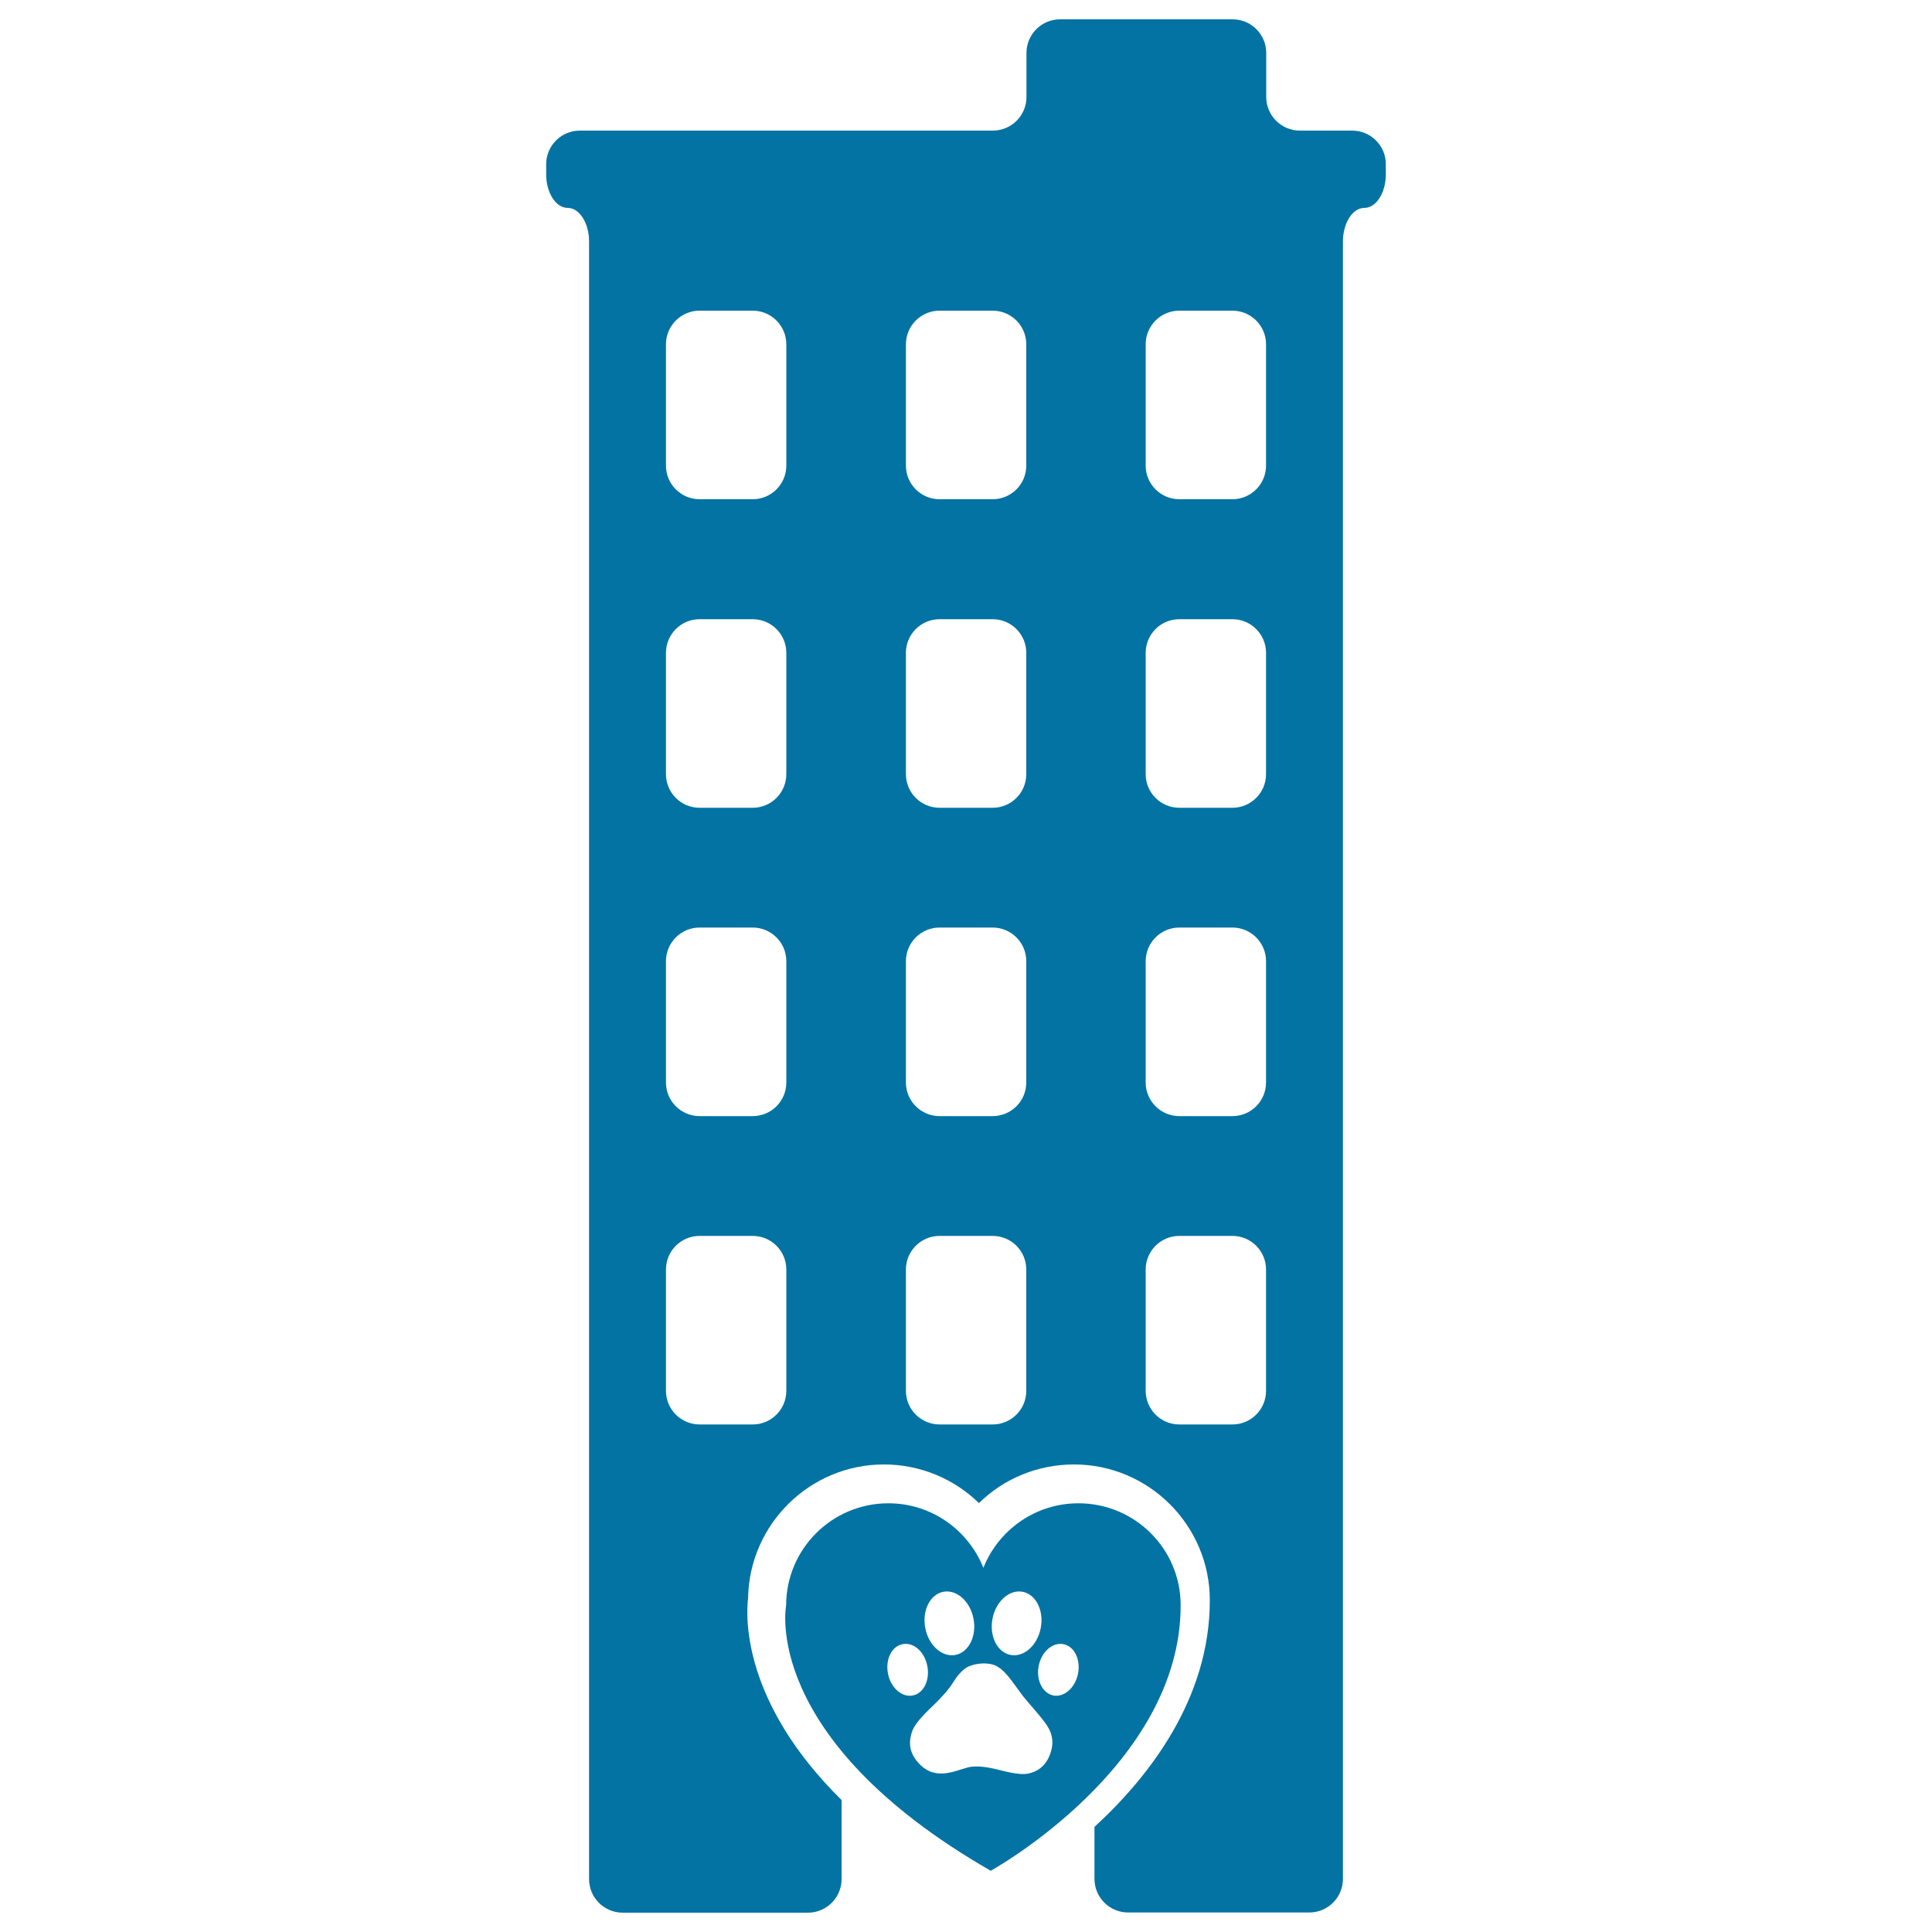 <svg xmlns="http://www.w3.org/2000/svg" viewBox="0 0 1000 1000" style="fill:#0273a2">
<title>Pets Hotel Big Building SVG icon</title>
<g><g><path d="M558.2,778.1c-22.3,0-41.4,13.8-49.2,33.4c-7.8-19.5-26.8-33.4-49.2-33.4c-29.2,0-52.9,23.7-52.9,52.9c0,0-13.6,68.6,105.9,137.3c0,0,98.3-54.1,98.3-137.3C611.2,801.8,587.5,778.1,558.2,778.1z M513.7,837.9c1.7-9,8.7-15.3,15.6-14c6.9,1.3,11.1,9.7,9.4,18.7c-1.7,9-8.7,15.3-15.6,14C516.2,855.3,512,846.9,513.7,837.9z M488.3,823.9c6.9-1.3,13.9,5,15.6,14c1.7,9-2.5,17.4-9.4,18.7c-6.9,1.3-13.9-5-15.6-14C477.2,833.6,481.4,825.2,488.3,823.9z M459.6,866.2c-1.4-7.4,2-14.2,7.7-15.2c5.6-1.1,11.3,4,12.7,11.4c1.4,7.4-2,14.2-7.7,15.2C466.7,878.6,461,873.5,459.6,866.2z M542.8,909.7c-2.5,5.3-6.7,7.5-10.6,8.3c-4.9,1-12.8-1.4-17.6-2.5c-4.5-1-9.8-1.7-13.6-0.7c-7.8,2.1-18,7.5-26.7-3.6c-4.3-5.5-3.7-11.1-2-15.5c1.8-4.6,7.8-10.1,11.4-13.6c3.5-3.4,7.6-7.8,10.1-12c1.7-2.8,3.7-4.9,5.6-6.4c3.7-2.8,11.9-3.7,16.3-1.4c0.4,0.2,0.9,0.5,1.3,0.8c4.2,2.6,8.6,9.7,11.6,13.6c0.3,0.4,0.6,0.8,0.9,1.2c3.1,3.9,8.6,9.8,11.5,13.9C544.4,896.4,546.4,901.9,542.8,909.7z M558,866.2c-1.4,7.3-7.1,12.4-12.7,11.4c-5.6-1.1-9.1-7.9-7.7-15.2c1.4-7.4,7.1-12.4,12.7-11.4C556,852,559.4,858.8,558,866.2z"/><path d="M293.8,107.6c6.1,0,11.1,7.8,11.1,17.4v847.6c0,9.6,7.8,17.4,17.4,17.4h95.9c9.6,0,17.4-7.8,17.4-17.4v-40.9c-51.2-50.5-49.6-94.4-48.4-104.6c0.7-38.2,32-69.1,70.3-69.1c18.8,0,36.3,7.4,49.2,20c12.8-12.6,30.3-20,49.2-20c38.8,0,70.3,31.6,70.3,70.3c0,50.7-31,90.9-59.7,117.3v26.9c0,9.6,7.8,17.4,17.4,17.4h93.8c9.6,0,17.4-7.8,17.4-17.4V125c0-9.6,5-17.4,11.1-17.4c6.1,0,11.1-7.8,11.1-17.4V85c0-9.6-7.8-17.4-17.4-17.4h-27.1c-9.6,0-17.4-7.8-17.4-17.4V27.4c0-9.6-7.8-17.4-17.4-17.4h-89.3c-9.6,0-17.4,7.8-17.4,17.4v22.8c0,9.6-7.8,17.4-17.4,17.4H300.1c-9.6,0-17.4,7.8-17.4,17.4v5.2C282.7,99.8,287.7,107.6,293.8,107.6z M593,178.2c0-9.6,7.8-17.4,17.4-17.4h27.5c9.6,0,17.4,7.8,17.4,17.4V241c0,9.6-7.8,17.4-17.4,17.4h-27.5c-9.6,0-17.4-7.8-17.4-17.4V178.2z M593,337.9c0-9.6,7.8-17.4,17.4-17.4h27.5c9.6,0,17.4,7.8,17.4,17.4v62.8c0,9.6-7.8,17.4-17.4,17.4h-27.5c-9.6,0-17.4-7.8-17.4-17.4V337.9z M593,497.5c0-9.6,7.8-17.4,17.4-17.4h27.5c9.6,0,17.4,7.8,17.4,17.4v62.8c0,9.6-7.8,17.4-17.4,17.4h-27.5c-9.6,0-17.4-7.8-17.4-17.4V497.5z M593,657.1c0-9.6,7.8-17.4,17.4-17.4h27.5c9.6,0,17.4,7.8,17.4,17.4v62.8c0,9.6-7.8,17.4-17.4,17.4h-27.5c-9.6,0-17.4-7.8-17.4-17.4V657.1z M468.9,178.2c0-9.6,7.8-17.4,17.4-17.4h27.5c9.6,0,17.4,7.8,17.4,17.4V241c0,9.6-7.8,17.4-17.4,17.4h-27.5c-9.6,0-17.4-7.8-17.4-17.4V178.2z M468.9,337.9c0-9.6,7.8-17.4,17.4-17.4h27.5c9.6,0,17.4,7.8,17.4,17.4v62.8c0,9.6-7.8,17.4-17.4,17.4h-27.5c-9.6,0-17.4-7.8-17.4-17.4V337.9z M468.9,497.5c0-9.6,7.8-17.4,17.4-17.4h27.5c9.6,0,17.4,7.8,17.4,17.4v62.8c0,9.6-7.8,17.4-17.4,17.4h-27.5c-9.6,0-17.4-7.8-17.4-17.4V497.5z M468.9,657.1c0-9.6,7.8-17.4,17.4-17.4h27.5c9.6,0,17.4,7.8,17.4,17.4v62.8c0,9.6-7.8,17.4-17.4,17.4h-27.5c-9.6,0-17.4-7.8-17.4-17.4V657.1z M344.7,178.2c0-9.6,7.8-17.4,17.4-17.4h27.5c9.6,0,17.4,7.8,17.4,17.4V241c0,9.6-7.8,17.4-17.4,17.4h-27.5c-9.6,0-17.4-7.8-17.4-17.4V178.2z M344.7,337.9c0-9.6,7.8-17.4,17.4-17.4h27.5c9.6,0,17.4,7.8,17.4,17.4v62.8c0,9.6-7.8,17.4-17.4,17.4h-27.5c-9.6,0-17.4-7.8-17.4-17.4V337.9z M344.7,497.5c0-9.6,7.8-17.4,17.4-17.4h27.5c9.6,0,17.4,7.8,17.4,17.4v62.8c0,9.6-7.8,17.4-17.4,17.4h-27.5c-9.6,0-17.4-7.8-17.4-17.4V497.5z M344.7,657.1c0-9.6,7.8-17.4,17.4-17.4h27.5c9.6,0,17.4,7.8,17.4,17.4v62.8c0,9.6-7.8,17.4-17.4,17.4h-27.5c-9.6,0-17.4-7.8-17.4-17.4V657.1z"/></g></g>
</svg>